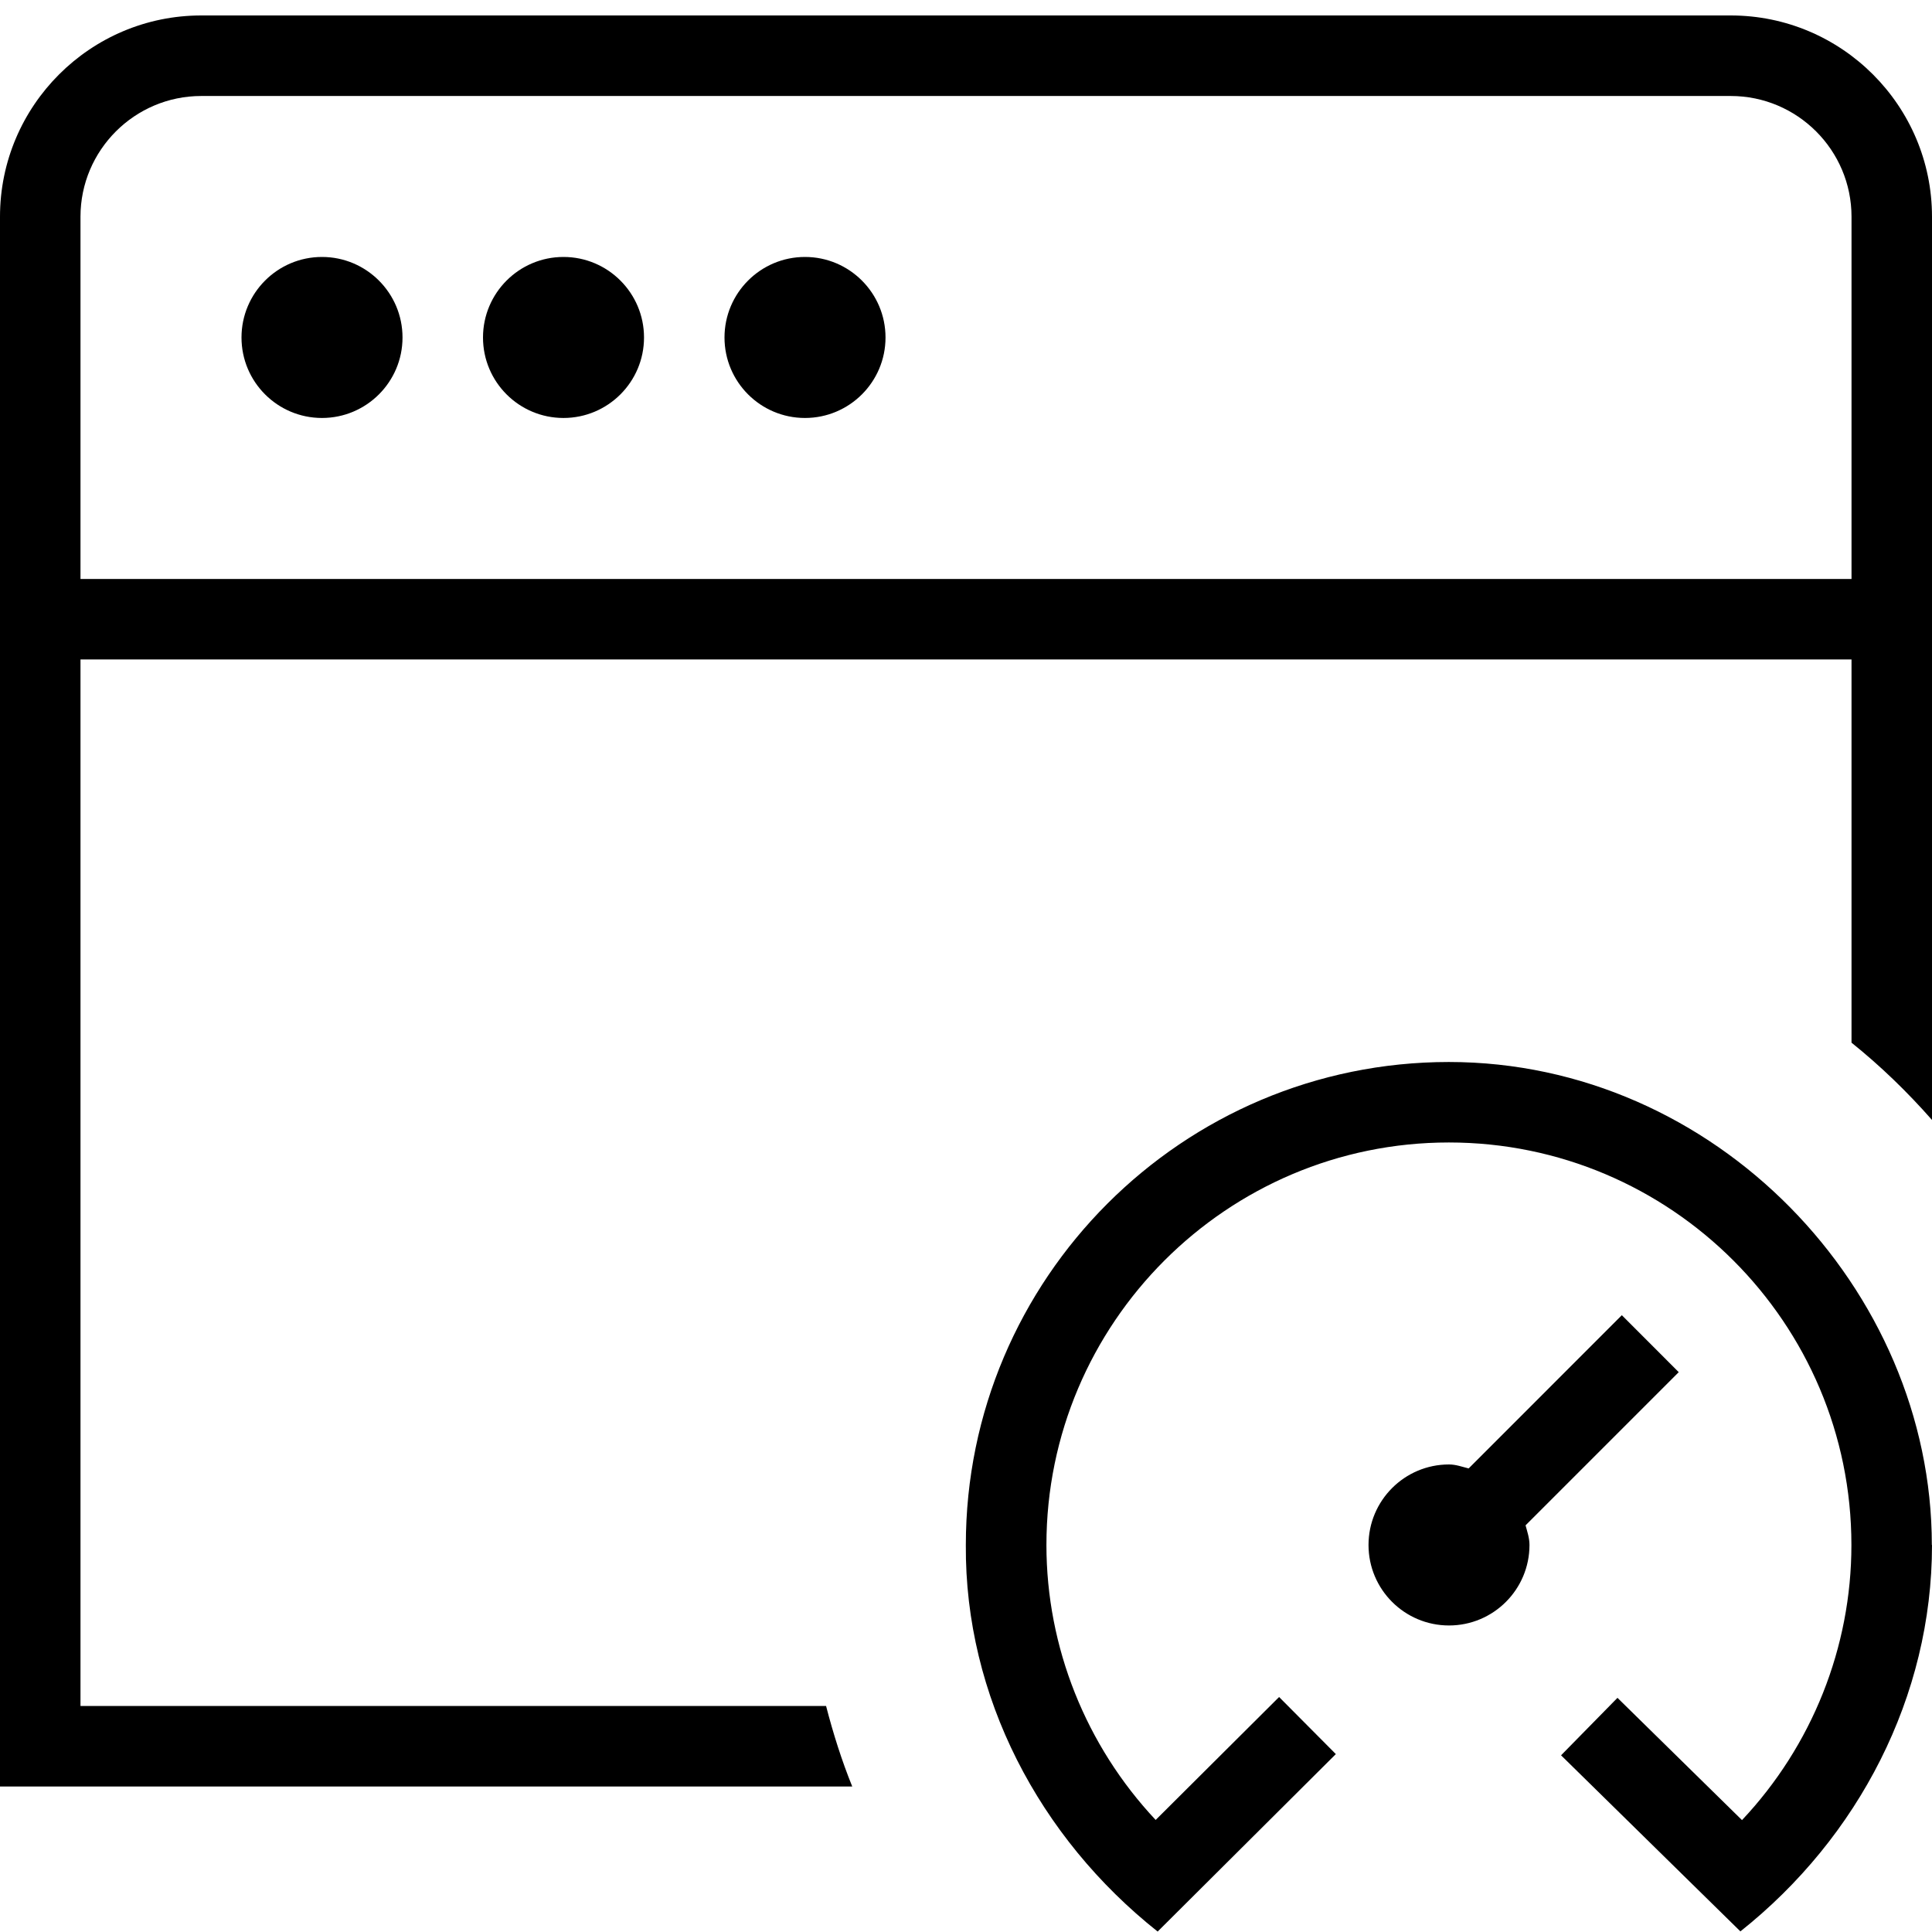 <svg width="35" height="35" viewBox="0 0 35 35" fill="none" xmlns="http://www.w3.org/2000/svg">
<g clip-path="url(#clip0_10666_288)">
<path d="M31.354 0.28H3.646C1.636 0.28 0 1.916 0 3.926V32.364H15.439C15.248 31.892 15.094 31.404 14.965 30.905H1.458V11.947H33.542V18.889C34.068 19.311 34.554 19.782 35 20.289V3.926C35 1.916 33.365 0.28 31.354 0.28ZM1.458 10.489V3.926C1.458 2.72 2.44 1.739 3.646 1.739H31.354C32.56 1.739 33.542 2.72 33.542 3.926V10.489H1.458ZM7.292 6.114C7.292 6.919 6.638 7.572 5.833 7.572C5.028 7.572 4.375 6.919 4.375 6.114C4.375 5.309 5.028 4.655 5.833 4.655C6.638 4.655 7.292 5.309 7.292 6.114ZM11.667 6.114C11.667 6.919 11.013 7.572 10.208 7.572C9.403 7.572 8.75 6.919 8.75 6.114C8.75 5.309 9.403 4.655 10.208 4.655C11.013 4.655 11.667 5.309 11.667 6.114ZM16.042 6.114C16.042 6.919 15.388 7.572 14.583 7.572C13.778 7.572 13.125 6.919 13.125 6.114C13.125 5.309 13.778 4.655 14.583 4.655C15.388 4.655 16.042 5.309 16.042 6.114ZM35 27.989C35 30.73 33.67 33.288 31.529 34.989L28.28 31.799L29.302 30.758L31.558 32.973C32.826 31.626 33.54 29.844 33.54 27.989C33.54 23.968 30.269 20.697 26.248 20.697C22.228 20.697 18.957 23.968 18.957 27.989C18.957 29.842 19.672 31.623 20.936 32.97L23.172 30.743L24.2 31.777L20.972 34.992C18.828 33.291 17.478 30.732 17.497 27.989C17.497 23.163 21.422 19.239 26.247 19.239C31.073 19.239 34.997 23.352 34.997 27.989H35ZM27.637 27.633C27.668 27.749 27.708 27.862 27.708 27.989C27.708 28.794 27.055 29.447 26.25 29.447C25.445 29.447 24.792 28.794 24.792 27.989C24.792 27.184 25.445 26.53 26.25 26.53C26.375 26.53 26.489 26.573 26.606 26.602L29.381 23.826L30.412 24.858L27.637 27.633Z" fill="black"/>
</g>
<defs>
<clipPath id="clip0_10666_288">
<rect width="35" height="35" fill="white"/>
</clipPath>
</defs>
</svg>
